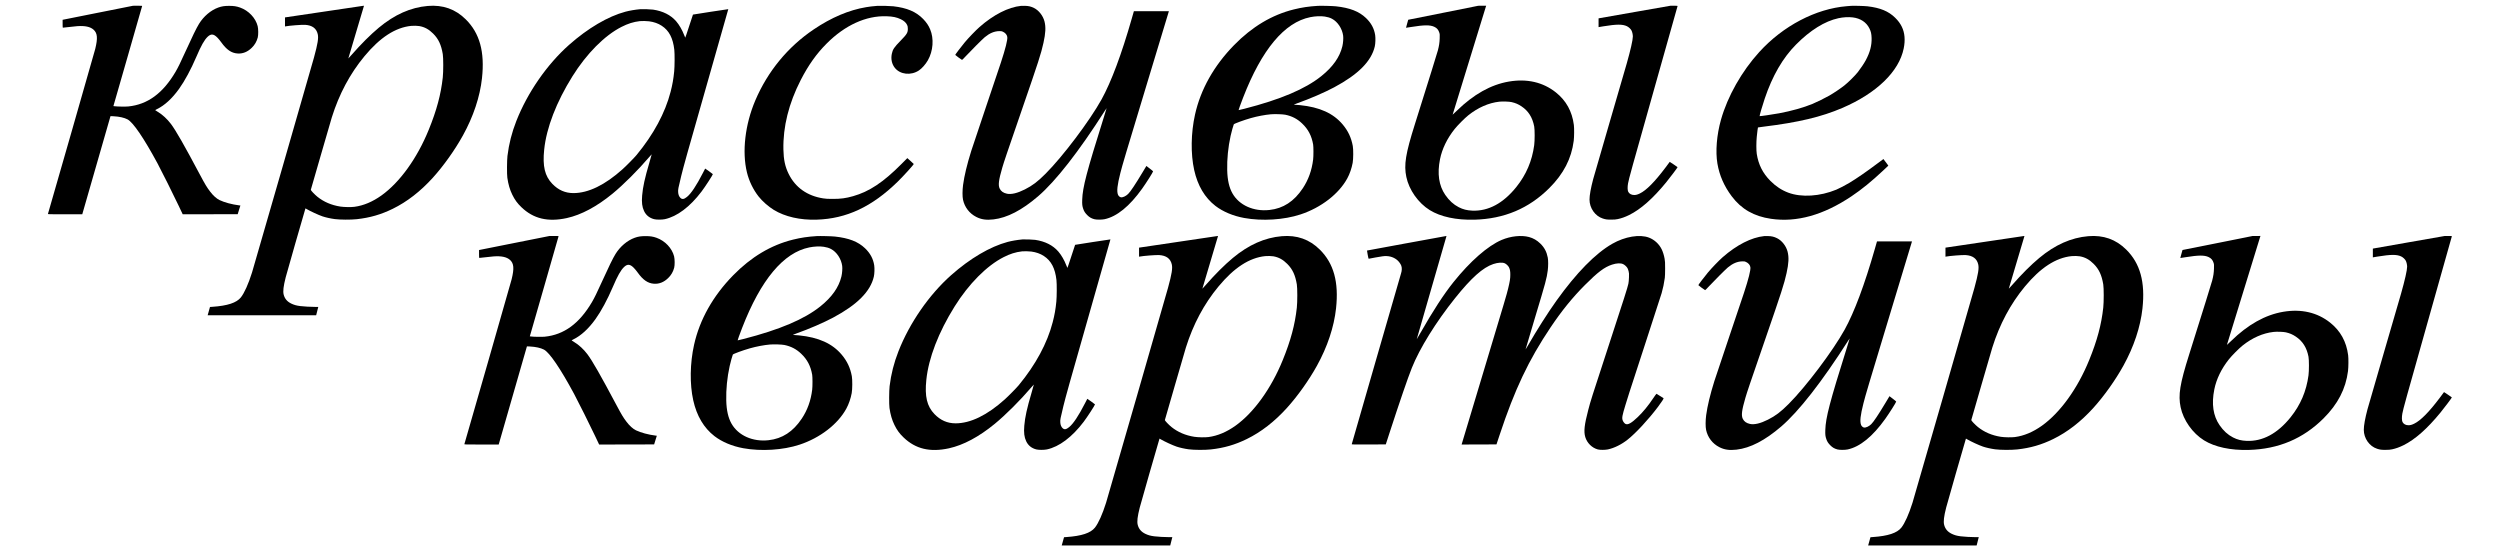 <?xml version="1.0" encoding="UTF-8" standalone="no"?> <svg xmlns="http://www.w3.org/2000/svg" width="10500pt" height="2300pt" viewBox="0 0 10500 2300" preserveAspectRatio="xMidYMid meet"> <g transform="translate(0,2300) scale(0.1,-0.1)" fill="#000000" stroke="none"> <path d="M4140 22470 c-795 -159 -1460 -291 -1477 -295 l-33 -6 0 -164 c0 -90 3 -166 8 -168 4 -2 104 8 222 24 118 15 290 33 381 40 326 24 551 -24 688 -147 164 -148 182 -353 71 -809 -26 -110 -1900 -6643 -1986 -6927 -5 -17 34 -18 718 -18 l723 0 579 2013 c318 1106 585 2034 593 2061 l15 49 132 -6 c234 -12 444 -58 581 -130 235 -122 689 -789 1265 -1857 163 -303 676 -1330 885 -1773 l169 -357 1155 2 1155 3 56 182 57 182 -51 6 c-307 39 -619 123 -823 221 -128 61 -271 190 -400 361 -135 178 -209 300 -420 697 -672 1264 -1019 1870 -1225 2143 -154 204 -355 390 -550 506 -57 34 -105 65 -108 69 -3 4 32 25 76 47 317 153 635 445 926 851 237 330 501 820 723 1340 206 482 336 713 479 849 139 130 250 120 405 -37 43 -42 116 -131 163 -197 223 -312 425 -452 681 -471 220 -17 426 66 603 241 126 124 204 259 250 431 28 107 26 359 -4 478 -87 343 -380 652 -740 780 -147 52 -261 70 -457 70 -197 0 -311 -18 -457 -70 -312 -112 -613 -367 -807 -682 -111 -180 -285 -536 -578 -1182 -210 -463 -301 -648 -406 -829 -530 -907 -1178 -1382 -1992 -1462 -118 -11 -457 -6 -571 9 l-51 7 603 2095 c332 1152 604 2101 604 2108 0 9 -44 12 -192 11 l-193 -1 -1445 -288z"></path> <path d="M13665 22520 c-880 -130 -1621 -240 -1647 -244 l-48 -7 0 -190 0 -191 28 6 c151 30 680 71 817 63 298 -19 473 -147 530 -389 39 -166 2 -399 -159 -989 -94 -346 -2538 -8823 -2602 -9028 -151 -479 -322 -859 -468 -1043 -180 -225 -561 -351 -1194 -394 l-102 -7 -15 -51 c-8 -28 -30 -106 -48 -173 l-35 -123 2279 0 2278 0 10 38 c6 20 25 99 44 175 l35 137 -143 0 c-181 0 -467 16 -615 35 -162 21 -259 48 -379 106 -170 83 -272 204 -316 374 -36 142 -12 345 85 729 41 165 767 2694 816 2848 l15 47 52 -31 c157 -92 488 -245 662 -305 126 -43 342 -92 512 -114 223 -30 681 -32 928 -5 556 61 1018 195 1510 436 602 295 1164 731 1686 1307 452 500 926 1166 1262 1774 439 794 716 1626 801 2404 121 1106 -96 1892 -681 2471 -436 433 -961 618 -1598 564 -717 -62 -1391 -361 -2055 -914 -350 -292 -738 -678 -1137 -1134 -79 -90 -143 -160 -143 -157 0 5 645 2176 655 2203 2 6 -1 12 -8 11 -7 -1 -732 -108 -1612 -239z m3946 -615 c224 -39 403 -137 584 -319 222 -223 336 -467 402 -861 26 -156 26 -734 0 -975 -77 -711 -257 -1384 -592 -2205 -485 -1192 -1214 -2204 -1985 -2755 -373 -266 -751 -425 -1133 -476 -145 -19 -433 -14 -592 10 -374 58 -697 197 -965 413 -115 93 -282 269 -276 291 3 9 193 665 421 1457 229 792 436 1505 461 1585 308 981 763 1835 1370 2567 653 789 1298 1208 1964 1276 91 10 266 6 341 -8z"></path> <path d="M36850 22754 c-229 -19 -319 -30 -469 -55 -722 -120 -1464 -434 -2204 -934 -1088 -733 -1936 -1764 -2456 -2987 -428 -1007 -561 -2152 -350 -3017 89 -366 261 -722 489 -1013 155 -198 413 -425 640 -564 471 -287 1106 -432 1800 -410 1251 38 2327 542 3404 1596 249 244 681 720 673 743 -1 4 -62 61 -136 127 l-133 119 -252 -253 c-758 -762 -1348 -1154 -2027 -1346 -311 -88 -517 -115 -859 -114 -209 0 -280 4 -396 22 -670 104 -1169 458 -1450 1027 -150 305 -212 592 -221 1026 -20 953 225 1936 726 2914 321 626 662 1107 1091 1536 768 771 1655 1175 2515 1146 268 -9 428 -43 602 -127 123 -60 205 -132 253 -222 30 -55 35 -74 38 -154 8 -180 -28 -242 -310 -531 -265 -271 -324 -359 -362 -545 -45 -218 1 -431 129 -590 225 -280 672 -329 1008 -108 125 82 280 257 377 426 223 390 262 910 96 1303 -67 160 -154 288 -290 430 -297 307 -678 470 -1256 537 -119 14 -576 26 -670 18z"></path> <path d="M42885 22754 c-537 -56 -1154 -370 -1744 -888 -154 -135 -473 -466 -621 -645 -151 -182 -400 -510 -400 -527 0 -10 257 -200 285 -210 6 -3 71 62 145 143 193 210 710 727 810 810 207 172 400 252 610 256 83 1 102 -2 150 -24 104 -48 174 -131 186 -222 17 -120 -75 -486 -269 -1077 -24 -74 -301 -896 -614 -1825 -314 -930 -598 -1778 -631 -1885 -179 -574 -291 -1042 -343 -1427 -30 -222 -31 -491 -2 -623 68 -313 267 -573 554 -720 211 -109 426 -140 724 -105 580 68 1192 385 1875 971 740 636 1708 1875 2800 3586 41 64 76 115 77 114 2 -1 -54 -182 -123 -402 -715 -2273 -885 -2921 -901 -3440 -6 -196 1 -266 42 -385 35 -104 80 -174 171 -265 88 -89 171 -137 294 -170 91 -25 315 -25 430 -1 518 110 1051 543 1581 1285 170 238 460 696 459 726 0 6 -64 59 -141 118 l-141 108 -159 -265 c-311 -519 -510 -816 -609 -912 -98 -95 -227 -153 -305 -139 -46 9 -99 56 -119 107 -59 146 -31 400 99 913 90 353 190 691 1123 3771 495 1634 904 2983 907 2998 l7 27 -734 0 -735 0 -88 -307 c-430 -1503 -865 -2668 -1271 -3400 -495 -894 -1625 -2394 -2349 -3118 -339 -339 -545 -495 -872 -661 -309 -156 -570 -219 -751 -180 -151 32 -248 100 -304 213 -71 144 -45 358 108 883 77 262 175 552 814 2405 718 2080 811 2368 915 2834 91 410 104 664 44 899 -60 238 -238 467 -442 567 -128 63 -224 86 -377 90 -69 2 -143 1 -165 -1z"></path> <path d="M55345 22754 c-382 -24 -664 -66 -1001 -149 -921 -228 -1756 -727 -2511 -1498 -848 -867 -1406 -1859 -1642 -2917 -173 -775 -186 -1651 -35 -2333 145 -654 445 -1159 892 -1505 315 -242 739 -421 1207 -507 754 -138 1671 -81 2367 149 860 283 1610 861 1965 1516 101 185 183 423 225 650 29 157 32 564 5 710 -65 349 -196 629 -420 897 -396 474 -972 735 -1806 818 -85 8 -177 15 -204 15 -29 0 -47 4 -41 8 5 5 70 30 144 57 516 182 1144 453 1544 667 1009 539 1565 1098 1707 1718 28 121 35 346 16 475 -43 277 -166 507 -385 717 -291 279 -677 429 -1264 493 -136 15 -633 27 -763 19z m295 -449 c119 -18 216 -47 301 -92 240 -125 431 -414 471 -711 14 -111 0 -305 -32 -442 -109 -456 -397 -866 -884 -1257 -677 -542 -1708 -980 -3240 -1373 -127 -33 -232 -57 -235 -55 -5 6 78 237 189 525 783 2019 1736 3161 2821 3379 205 42 442 52 609 26z m-1656 -4124 c278 -57 503 -174 703 -365 258 -245 400 -516 465 -886 17 -97 17 -489 0 -630 -56 -455 -199 -853 -436 -1210 -366 -550 -820 -846 -1398 -909 -665 -73 -1269 197 -1553 694 -140 246 -211 557 -222 975 -12 464 39 974 143 1445 36 161 116 453 133 482 17 31 416 178 719 264 268 76 589 137 837 159 166 14 494 4 609 -19z"></path> <path d="M60650 22470 c-789 -158 -1451 -290 -1470 -293 l-35 -7 -47 -167 c-26 -92 -46 -168 -45 -169 1 -1 96 14 212 32 555 89 793 91 973 9 112 -51 177 -127 214 -249 19 -62 20 -84 15 -240 -6 -182 -24 -299 -76 -502 -25 -101 -354 -1155 -967 -3104 -390 -1236 -465 -1702 -358 -2212 114 -545 502 -1094 983 -1392 456 -282 1116 -423 1876 -403 1252 34 2286 471 3145 1327 599 597 930 1236 1026 1985 20 158 24 527 6 665 -74 574 -323 1024 -757 1370 -538 428 -1211 584 -1971 455 -755 -128 -1488 -539 -2191 -1229 -95 -93 -173 -166 -173 -162 0 7 1365 4444 1395 4534 l14 42 -167 -1 -167 -1 -1435 -288z m2840 -3759 c166 -39 275 -86 414 -178 288 -192 460 -464 533 -846 25 -128 25 -593 0 -781 -89 -666 -335 -1242 -753 -1763 -550 -683 -1173 -1017 -1844 -990 -228 10 -391 51 -574 145 -219 112 -403 281 -564 515 -270 394 -343 891 -221 1500 86 433 300 874 614 1267 122 154 422 456 570 574 409 327 858 525 1306 575 136 15 419 6 519 -18z"></path> <path d="M68680 22500 c-811 -143 -1490 -261 -1507 -265 l-33 -6 0 -185 0 -184 23 5 c12 3 90 16 172 29 565 91 807 93 992 7 79 -37 165 -118 198 -185 31 -62 55 -171 55 -248 0 -143 -96 -568 -255 -1128 -46 -162 -370 -1276 -720 -2475 -350 -1199 -661 -2272 -690 -2384 -100 -377 -155 -681 -155 -862 0 -359 236 -694 560 -797 123 -39 181 -47 355 -46 135 1 191 5 274 23 159 34 301 85 477 171 483 238 996 691 1552 1370 166 203 485 627 480 639 -2 5 -76 57 -166 117 l-163 107 -17 -24 c-9 -13 -82 -112 -163 -219 -450 -598 -803 -954 -1074 -1085 -103 -49 -161 -65 -238 -65 -114 0 -205 49 -250 134 -32 62 -35 210 -8 357 41 215 131 540 1105 3988 537 1899 976 3457 976 3462 0 5 -69 9 -152 8 l-153 -1 -1475 -258z"></path> <path d="M77745 22754 c-27 -2 -108 -9 -180 -14 -1303 -107 -2677 -827 -3675 -1925 -740 -813 -1331 -1859 -1609 -2844 -179 -632 -236 -1335 -150 -1841 84 -498 284 -952 602 -1375 407 -540 931 -840 1649 -945 1078 -159 2203 156 3378 944 433 290 851 631 1338 1088 l212 200 -47 67 c-85 119 -154 211 -159 211 -2 0 -112 -81 -244 -180 -460 -346 -884 -639 -1185 -819 -169 -102 -427 -236 -550 -287 -688 -284 -1463 -333 -2015 -127 -279 104 -528 268 -755 497 -319 321 -501 682 -571 1131 -23 148 -23 490 0 720 20 191 44 386 50 392 2 2 113 17 247 34 1454 178 2416 408 3294 784 1442 618 2384 1531 2580 2499 72 353 45 658 -79 912 -69 140 -152 253 -280 379 -277 273 -628 418 -1161 480 -124 15 -583 27 -690 19z m70 -485 c326 -40 572 -202 701 -464 65 -132 85 -221 91 -400 10 -308 -67 -604 -244 -934 -72 -135 -226 -364 -339 -506 -119 -149 -390 -418 -554 -549 -158 -126 -449 -323 -640 -432 -179 -102 -531 -276 -705 -348 -379 -156 -893 -300 -1405 -395 -281 -51 -807 -128 -816 -119 -10 11 117 449 215 738 323 957 755 1704 1314 2268 594 601 1209 983 1778 1106 205 45 423 57 604 35z"></path> <path d="M26890 22614 c-211 -19 -447 -59 -620 -105 -736 -197 -1580 -694 -2370 -1394 -926 -821 -1747 -2006 -2215 -3200 -189 -481 -310 -958 -372 -1465 -22 -183 -26 -772 -5 -915 40 -280 105 -501 207 -710 104 -214 213 -364 385 -528 503 -484 1112 -629 1905 -456 605 133 1258 481 1920 1024 458 375 1078 994 1536 1532 57 67 107 122 110 122 3 1 -41 -158 -98 -351 -193 -654 -271 -1011 -303 -1378 -25 -292 -2 -482 81 -655 84 -176 225 -290 424 -341 97 -25 327 -25 445 0 515 110 1058 518 1542 1157 152 200 479 704 478 735 -1 5 -73 60 -162 122 l-161 112 -97 -187 c-273 -532 -491 -860 -667 -1003 -124 -100 -197 -112 -272 -45 -58 53 -94 141 -99 247 -6 113 0 142 128 673 92 380 255 962 1045 3729 514 1803 934 3280 933 3281 -3 3 -1480 -223 -1484 -228 -1 -1 -74 -221 -161 -489 -87 -268 -160 -484 -163 -480 -4 4 -23 52 -45 107 -82 215 -210 436 -337 582 -230 264 -555 427 -971 489 -99 14 -446 26 -537 18z m373 -509 c203 -27 378 -88 529 -187 309 -202 472 -513 529 -1008 19 -166 16 -701 -5 -910 -31 -316 -73 -556 -152 -860 -229 -885 -715 -1786 -1428 -2650 -88 -107 -434 -459 -586 -595 -737 -663 -1439 -1005 -2065 -1005 -346 0 -635 127 -887 388 -317 329 -415 741 -342 1440 94 916 511 1996 1186 3077 597 955 1350 1714 2060 2075 268 137 501 211 773 243 79 10 286 5 388 -8z"></path> <path d="M21630 12800 c-795 -159 -1460 -291 -1477 -295 l-33 -6 0 -164 c0 -90 3 -166 8 -168 4 -2 104 8 222 24 118 15 290 33 381 40 326 24 551 -24 688 -147 164 -148 182 -353 71 -809 -26 -110 -1900 -6643 -1986 -6927 -5 -17 34 -18 718 -18 l723 0 579 2013 c318 1106 585 2034 593 2061 l15 49 132 -6 c234 -12 444 -58 581 -130 235 -122 689 -789 1265 -1857 163 -303 676 -1330 885 -1773 l169 -357 1155 2 1155 3 56 182 57 182 -51 6 c-307 39 -619 123 -823 221 -128 61 -271 190 -400 361 -135 178 -209 300 -420 697 -672 1264 -1019 1870 -1225 2143 -154 204 -355 390 -550 506 -57 34 -105 65 -108 69 -3 4 32 25 76 47 317 153 635 445 926 851 237 330 501 820 723 1340 206 482 336 713 479 849 139 130 250 120 405 -37 43 -42 116 -131 163 -197 223 -312 425 -452 681 -471 220 -17 426 66 603 241 126 124 204 259 250 431 28 107 26 359 -4 478 -87 343 -380 652 -740 780 -147 52 -261 70 -457 70 -197 0 -311 -18 -457 -70 -312 -112 -613 -367 -807 -682 -111 -180 -285 -536 -578 -1182 -210 -463 -301 -648 -406 -829 -530 -907 -1178 -1382 -1992 -1462 -118 -11 -457 -6 -571 9 l-51 7 603 2095 c332 1152 604 2101 604 2108 0 9 -44 12 -192 11 l-193 -1 -1445 -288z"></path> <path d="M34305 13084 c-382 -24 -664 -66 -1001 -149 -921 -228 -1756 -727 -2511 -1498 -848 -867 -1406 -1859 -1642 -2917 -173 -775 -186 -1651 -35 -2333 145 -654 445 -1159 892 -1505 315 -242 739 -421 1207 -507 754 -138 1671 -81 2367 149 860 283 1610 861 1965 1516 101 185 183 423 225 650 29 157 32 564 5 710 -65 349 -196 629 -420 897 -396 474 -972 735 -1806 818 -85 8 -177 15 -204 15 -29 0 -47 4 -41 8 5 5 70 30 144 57 516 182 1144 453 1544 667 1009 539 1565 1098 1707 1718 28 121 35 346 16 475 -43 277 -166 507 -385 717 -291 279 -677 429 -1264 493 -136 15 -633 27 -763 19z m295 -449 c119 -18 216 -47 301 -92 240 -125 431 -414 471 -711 14 -111 0 -305 -32 -442 -109 -456 -397 -866 -884 -1257 -677 -542 -1708 -980 -3240 -1373 -127 -33 -232 -57 -235 -55 -5 6 78 237 189 525 783 2019 1736 3161 2821 3379 205 42 442 52 609 26z m-1656 -4124 c278 -57 503 -174 703 -365 258 -245 400 -516 465 -886 17 -97 17 -489 0 -630 -56 -455 -199 -853 -436 -1210 -366 -550 -820 -846 -1398 -909 -665 -73 -1269 197 -1553 694 -140 246 -211 557 -222 975 -12 464 39 974 143 1445 36 161 116 453 133 482 17 31 416 178 719 264 268 76 589 137 837 159 166 14 494 4 609 -19z"></path> <path d="M49535 12850 c-880 -130 -1621 -240 -1647 -244 l-48 -7 0 -190 0 -191 28 6 c151 30 680 71 817 63 298 -19 473 -147 530 -389 39 -166 2 -399 -159 -989 -94 -346 -2538 -8823 -2602 -9028 -151 -479 -322 -859 -468 -1043 -180 -225 -561 -351 -1194 -394 l-102 -7 -15 -51 c-8 -28 -30 -106 -48 -173 l-35 -123 2279 0 2278 0 10 38 c6 20 25 99 44 175 l35 137 -143 0 c-181 0 -467 16 -615 35 -162 21 -259 48 -379 106 -170 83 -272 204 -316 374 -36 142 -12 345 85 729 41 165 767 2694 816 2848 l15 47 52 -31 c157 -92 488 -245 662 -305 126 -43 342 -92 512 -114 223 -30 681 -32 928 -5 556 61 1018 195 1510 436 602 295 1164 731 1686 1307 452 500 926 1166 1262 1774 439 794 716 1626 801 2404 121 1106 -96 1892 -681 2471 -436 433 -961 618 -1598 564 -717 -62 -1391 -361 -2055 -914 -350 -292 -738 -678 -1137 -1134 -79 -90 -143 -160 -143 -157 0 5 645 2176 655 2203 2 6 -1 12 -8 11 -7 -1 -732 -108 -1612 -239z m3946 -615 c224 -39 403 -137 584 -319 222 -223 336 -467 402 -861 26 -156 26 -734 0 -975 -77 -711 -257 -1384 -592 -2205 -485 -1192 -1214 -2204 -1985 -2755 -373 -266 -751 -425 -1133 -476 -145 -19 -433 -14 -592 10 -374 58 -697 197 -965 413 -115 93 -282 269 -276 291 3 9 193 665 421 1457 229 792 436 1505 461 1585 308 981 763 1835 1370 2567 653 789 1298 1208 1964 1276 91 10 266 6 341 -8z"></path> <path d="M59076 12784 c-912 -167 -1660 -305 -1662 -307 -2 -2 11 -81 29 -175 30 -160 33 -172 52 -168 62 15 468 88 569 101 240 33 442 -17 609 -150 71 -57 149 -161 179 -240 35 -91 31 -210 -10 -335 -17 -52 -488 -1681 -1047 -3620 -558 -1939 -1018 -3533 -1021 -3543 -5 -16 32 -17 712 -15 l717 3 154 475 c421 1296 773 2321 941 2740 330 825 1011 1923 1813 2925 686 857 1169 1288 1607 1435 194 65 388 77 487 29 62 -29 144 -109 173 -169 43 -90 56 -166 55 -315 0 -155 -21 -286 -93 -581 -62 -256 -102 -392 -1045 -3524 -493 -1636 -898 -2985 -901 -2998 l-6 -22 732 2 732 3 133 400 c630 1903 1219 3146 2139 4515 470 700 924 1259 1445 1781 540 541 815 748 1134 854 193 64 367 72 470 21 67 -32 145 -105 181 -167 14 -25 36 -84 47 -130 20 -75 21 -102 16 -259 -4 -115 -13 -206 -25 -266 -38 -176 -163 -567 -867 -2719 -695 -2123 -716 -2190 -819 -2585 -162 -618 -194 -905 -125 -1135 76 -253 282 -456 529 -522 90 -24 304 -23 420 1 269 57 577 210 833 414 345 274 868 838 1267 1367 164 217 253 356 238 371 -17 15 -280 181 -294 186 -6 2 -70 -85 -142 -192 -213 -318 -417 -566 -643 -784 -265 -255 -420 -342 -518 -291 -43 22 -98 92 -118 149 -37 108 -23 188 117 651 98 325 57 199 835 2585 360 1103 667 2052 684 2110 58 200 101 410 133 640 8 61 13 201 13 390 0 259 -3 310 -22 416 -27 148 -72 293 -125 399 -110 220 -303 397 -528 484 -391 151 -1011 47 -1545 -258 -706 -403 -1508 -1221 -2345 -2391 -353 -492 -842 -1262 -1200 -1888 -51 -89 -95 -161 -97 -159 -2 3 172 589 387 1303 468 1552 499 1669 546 2019 22 173 23 422 0 537 -47 245 -144 426 -316 592 -142 137 -291 222 -470 271 -326 87 -769 40 -1151 -122 -580 -246 -1325 -899 -2024 -1773 -409 -511 -863 -1210 -1390 -2137 -82 -144 -151 -261 -152 -259 -2 2 278 973 622 2159 344 1186 625 2161 625 2166 0 6 -3 10 -7 10 -5 -1 -754 -138 -1667 -305z"></path> <path d="M74095 13084 c-537 -56 -1154 -370 -1744 -888 -154 -135 -473 -466 -621 -645 -151 -182 -400 -510 -400 -527 0 -10 257 -200 285 -210 6 -3 71 62 145 143 193 210 710 727 810 810 207 172 400 252 610 256 83 1 102 -2 150 -24 104 -48 174 -131 186 -222 17 -120 -75 -486 -269 -1077 -24 -74 -301 -896 -614 -1825 -314 -930 -598 -1778 -631 -1885 -179 -574 -291 -1042 -343 -1427 -30 -222 -31 -491 -2 -623 68 -313 267 -573 554 -720 211 -109 426 -140 724 -105 580 68 1192 385 1875 971 740 636 1708 1875 2800 3586 41 64 76 115 77 114 2 -1 -54 -182 -123 -402 -715 -2273 -885 -2921 -901 -3440 -6 -196 1 -266 42 -385 35 -104 80 -174 171 -265 88 -89 171 -137 294 -170 91 -25 315 -25 430 -1 518 110 1051 543 1581 1285 170 238 460 696 459 726 0 6 -64 59 -141 118 l-141 108 -159 -265 c-311 -519 -510 -816 -609 -912 -98 -95 -227 -153 -305 -139 -46 9 -99 56 -119 107 -59 146 -31 400 99 913 90 353 190 691 1123 3771 495 1634 904 2983 907 2998 l7 27 -734 0 -735 0 -88 -307 c-430 -1503 -865 -2668 -1271 -3400 -495 -894 -1625 -2394 -2349 -3118 -339 -339 -545 -495 -872 -661 -309 -156 -570 -219 -751 -180 -151 32 -248 100 -304 213 -71 144 -45 358 108 883 77 262 175 552 814 2405 718 2080 811 2368 915 2834 91 410 104 664 44 899 -60 238 -238 467 -442 567 -128 63 -224 86 -377 90 -69 2 -143 1 -165 -1z"></path> <path d="M83405 12850 c-880 -130 -1621 -240 -1647 -244 l-48 -7 0 -190 0 -191 28 6 c151 30 680 71 817 63 298 -19 473 -147 530 -389 39 -166 2 -399 -159 -989 -94 -346 -2538 -8823 -2602 -9028 -151 -479 -322 -859 -468 -1043 -180 -225 -561 -351 -1194 -394 l-102 -7 -15 -51 c-8 -28 -30 -106 -48 -173 l-35 -123 2279 0 2278 0 10 38 c6 20 25 99 44 175 l35 137 -143 0 c-181 0 -467 16 -615 35 -162 21 -259 48 -379 106 -170 83 -272 204 -316 374 -36 142 -12 345 85 729 41 165 767 2694 816 2848 l15 47 52 -31 c157 -92 488 -245 662 -305 126 -43 342 -92 512 -114 223 -30 681 -32 928 -5 556 61 1018 195 1510 436 602 295 1164 731 1686 1307 452 500 926 1166 1262 1774 439 794 716 1626 801 2404 121 1106 -96 1892 -681 2471 -436 433 -961 618 -1598 564 -717 -62 -1391 -361 -2055 -914 -350 -292 -738 -678 -1137 -1134 -79 -90 -143 -160 -143 -157 0 5 645 2176 655 2203 2 6 -1 12 -8 11 -7 -1 -732 -108 -1612 -239z m3946 -615 c224 -39 403 -137 584 -319 222 -223 336 -467 402 -861 26 -156 26 -734 0 -975 -77 -711 -257 -1384 -592 -2205 -485 -1192 -1214 -2204 -1985 -2755 -373 -266 -751 -425 -1133 -476 -145 -19 -433 -14 -592 10 -374 58 -697 197 -965 413 -115 93 -282 269 -276 291 3 9 193 665 421 1457 229 792 436 1505 461 1585 308 981 763 1835 1370 2567 653 789 1298 1208 1964 1276 91 10 266 6 341 -8z"></path> <path d="M93170 12800 c-789 -158 -1451 -290 -1470 -293 l-35 -7 -47 -167 c-26 -92 -46 -168 -45 -169 1 -1 96 14 212 32 555 89 793 91 973 9 112 -51 177 -127 214 -249 19 -62 20 -84 15 -240 -6 -182 -24 -299 -76 -502 -25 -101 -354 -1155 -967 -3104 -390 -1236 -465 -1702 -358 -2212 114 -545 502 -1094 983 -1392 456 -282 1116 -423 1876 -403 1252 34 2286 471 3145 1327 599 597 930 1236 1026 1985 20 158 24 527 6 665 -74 574 -323 1024 -757 1370 -538 428 -1211 584 -1971 455 -755 -128 -1488 -539 -2191 -1229 -95 -93 -173 -166 -173 -162 0 7 1365 4444 1395 4534 l14 42 -167 -1 -167 -1 -1435 -288z m2840 -3759 c166 -39 275 -86 414 -178 288 -192 460 -464 533 -846 25 -128 25 -593 0 -781 -89 -666 -335 -1242 -753 -1763 -550 -683 -1173 -1017 -1844 -990 -228 10 -391 51 -574 145 -219 112 -403 281 -564 515 -270 394 -343 891 -221 1500 86 433 300 874 614 1267 122 154 422 456 570 574 409 327 858 525 1306 575 136 15 419 6 519 -18z"></path> <path d="M101200 12830 c-811 -143 -1490 -261 -1507 -265 l-33 -6 0 -185 0 -184 23 5 c12 3 90 16 172 29 565 91 807 93 992 7 79 -37 165 -118 198 -185 31 -62 55 -171 55 -248 0 -143 -96 -568 -255 -1128 -46 -162 -370 -1276 -720 -2475 -350 -1199 -661 -2272 -690 -2384 -100 -377 -155 -681 -155 -862 0 -359 236 -694 560 -797 123 -39 181 -47 355 -46 135 1 191 5 274 23 159 34 301 85 477 171 483 238 996 691 1552 1370 166 203 485 627 480 639 -2 5 -76 57 -166 117 l-163 107 -17 -24 c-9 -13 -82 -112 -163 -219 -450 -598 -803 -954 -1074 -1085 -103 -49 -161 -65 -238 -65 -114 0 -205 49 -250 134 -32 62 -35 210 -8 357 41 215 131 540 1105 3988 537 1899 976 3457 976 3462 0 5 -69 9 -152 8 l-153 -1 -1475 -258z"></path> <path d="M42940 12944 c-211 -19 -447 -59 -620 -105 -736 -197 -1580 -694 -2370 -1394 -926 -821 -1747 -2006 -2215 -3200 -189 -481 -310 -958 -372 -1465 -22 -183 -26 -772 -5 -915 40 -280 105 -501 207 -710 104 -214 213 -364 385 -528 503 -484 1112 -629 1905 -456 605 133 1258 481 1920 1024 458 375 1078 994 1536 1532 57 67 107 122 110 122 3 1 -41 -158 -98 -351 -193 -654 -271 -1011 -303 -1378 -25 -292 -2 -482 81 -655 84 -176 225 -290 424 -341 97 -25 327 -25 445 0 515 110 1058 518 1542 1157 152 200 479 704 478 735 -1 5 -73 60 -162 122 l-161 112 -97 -187 c-273 -532 -491 -860 -667 -1003 -124 -100 -197 -112 -272 -45 -58 53 -94 141 -99 247 -6 113 0 142 128 673 92 380 255 962 1045 3729 514 1803 934 3280 933 3281 -3 3 -1480 -223 -1484 -228 -1 -1 -74 -221 -161 -489 -87 -268 -160 -484 -163 -480 -4 4 -23 52 -45 107 -82 215 -210 436 -337 582 -230 264 -555 427 -971 489 -99 14 -446 26 -537 18z m373 -509 c203 -27 378 -88 529 -187 309 -202 472 -513 529 -1008 19 -166 16 -701 -5 -910 -31 -316 -73 -556 -152 -860 -229 -885 -715 -1786 -1428 -2650 -88 -107 -434 -459 -586 -595 -737 -663 -1439 -1005 -2065 -1005 -346 0 -635 127 -887 388 -317 329 -415 741 -342 1440 94 916 511 1996 1186 3077 597 955 1350 1714 2060 2075 268 137 501 211 773 243 79 10 286 5 388 -8z"></path> </g> </svg> 